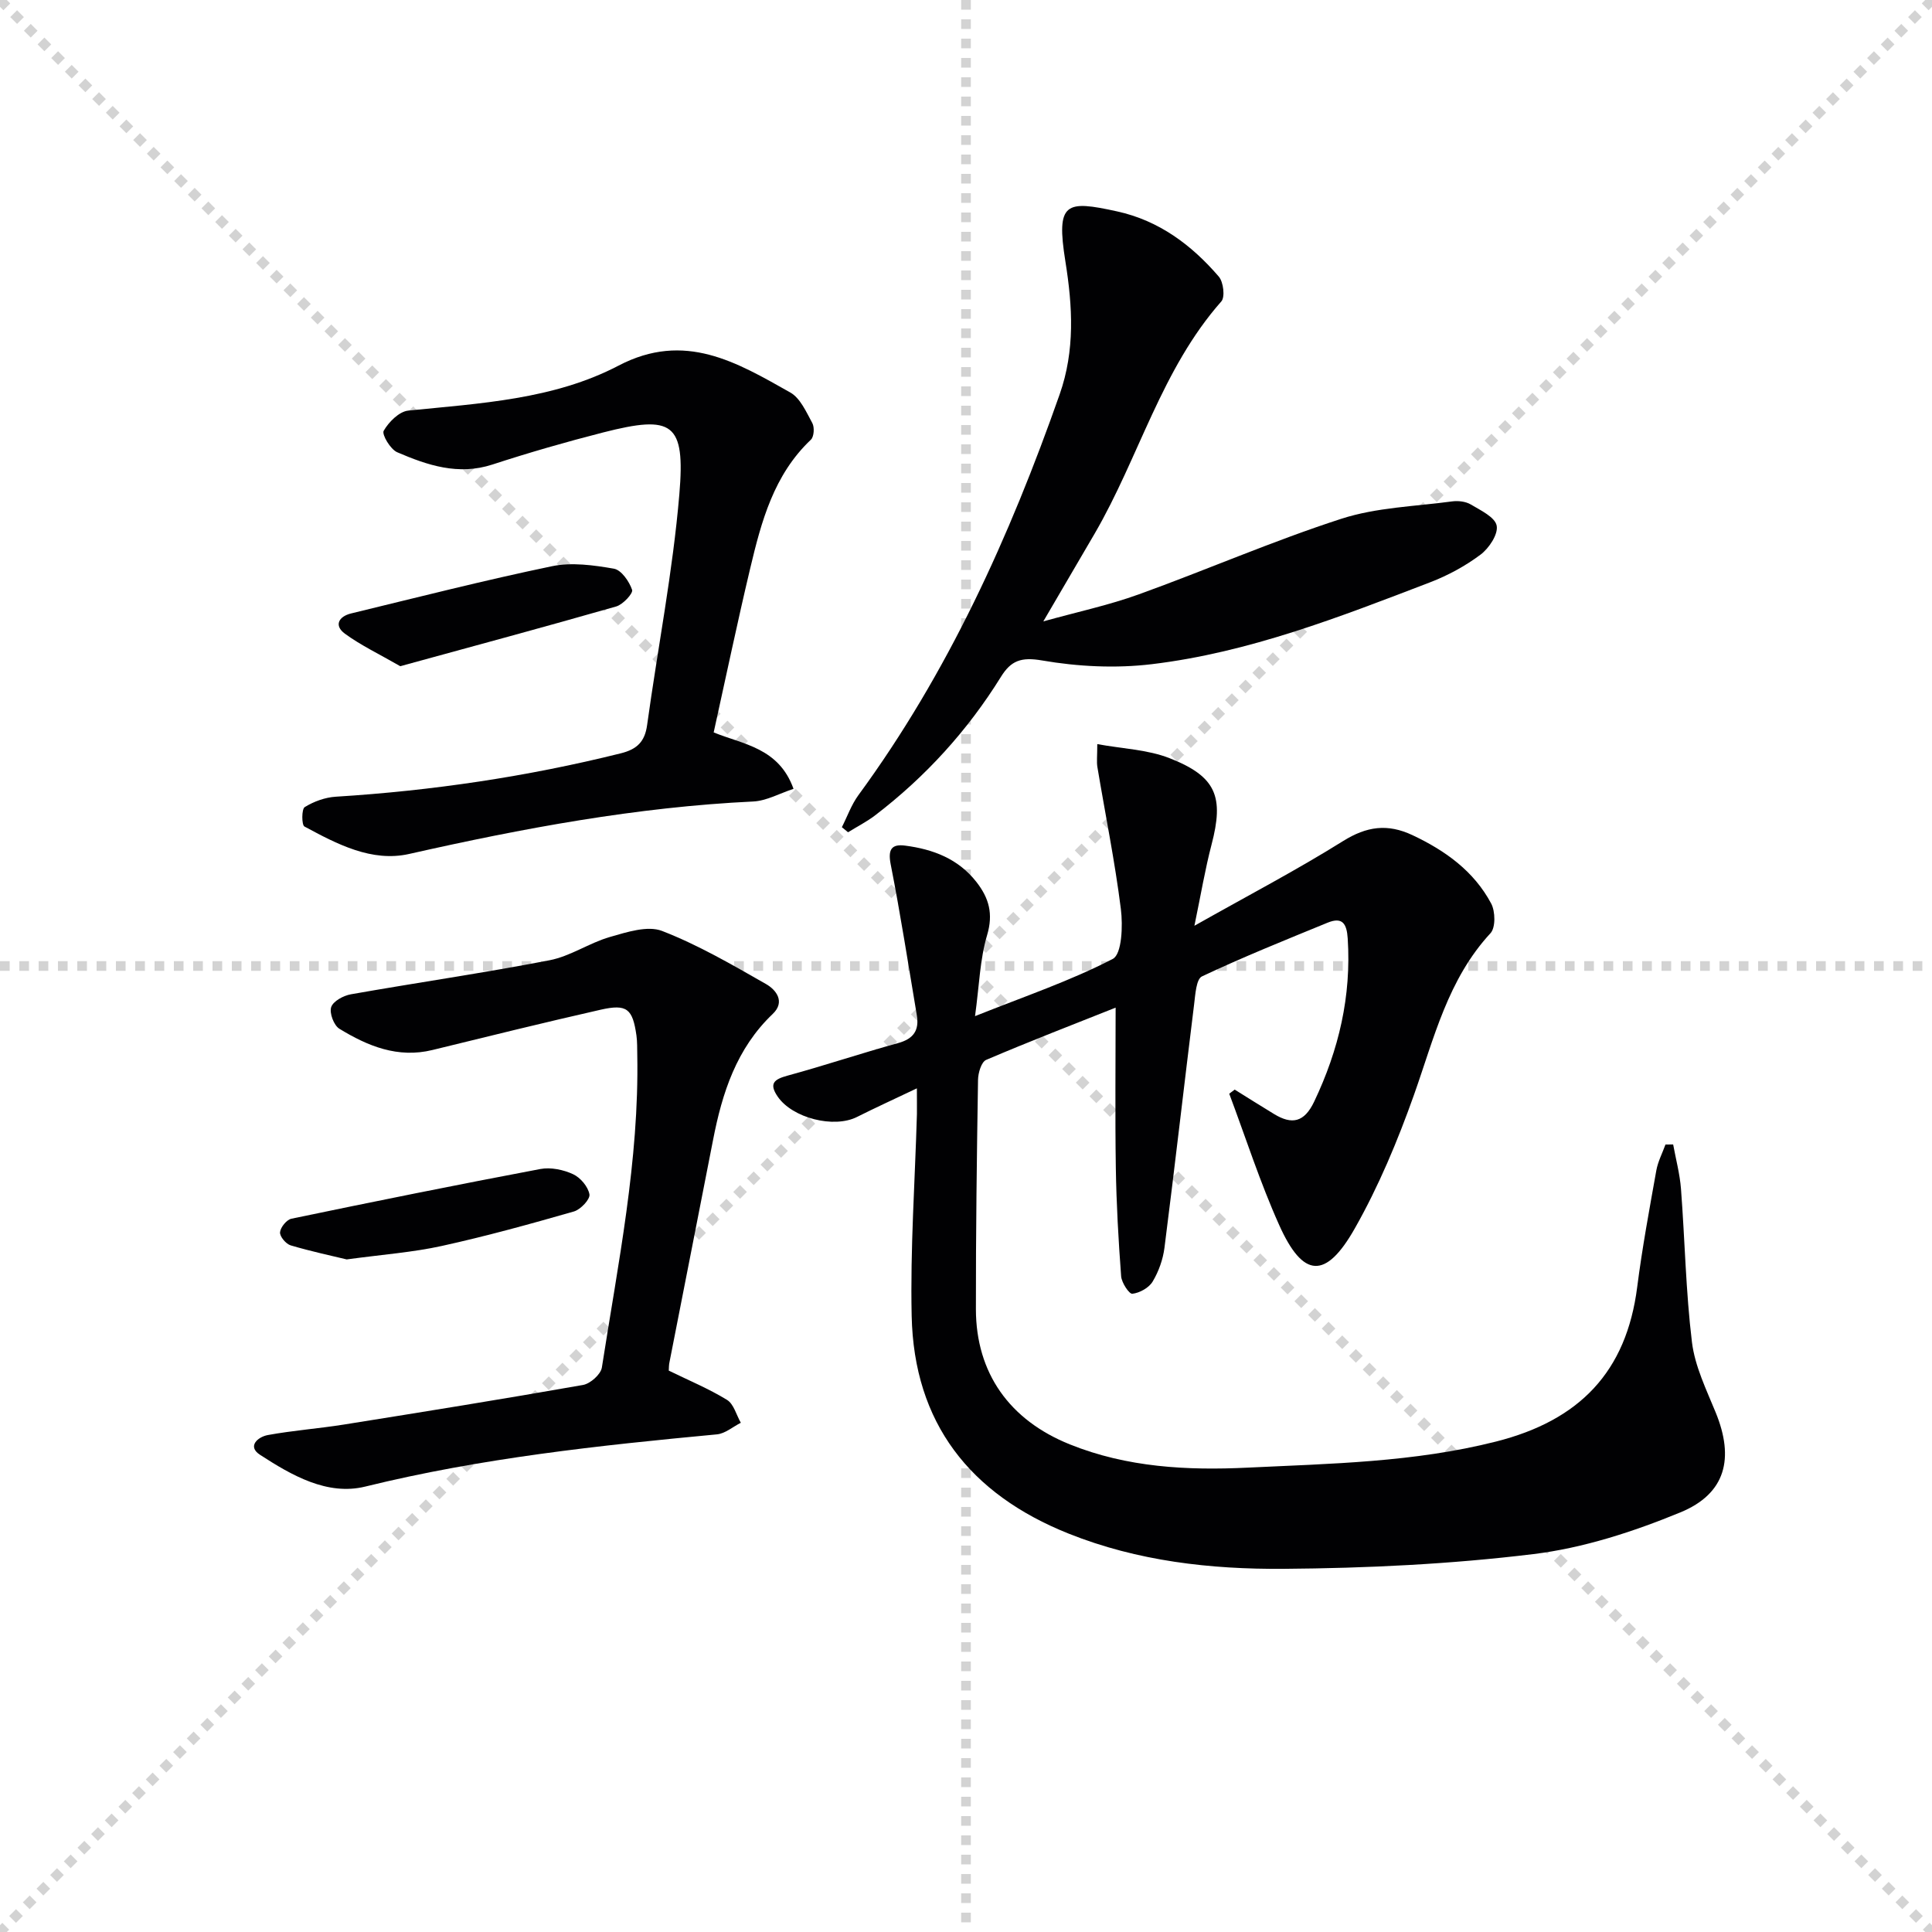 <svg enable-background="new 0 0 400 400" viewBox="0 0 400 400" xmlns="http://www.w3.org/2000/svg"><g stroke="lightgray" stroke-dasharray="1,1" stroke-width="1" transform="scale(2, 2)"><line x1="0" y1="0" x2="200" y2="200"></line><line x1="200" y1="0" x2="0" y2="200"></line><line x1="100" y1="0" x2="100" y2="200"></line><line x1="0" y1="100" x2="200" y2="100"></line></g><g fill="#010103"><path d="m189.83 225.33c-4.73 2.25-8.61 4.02-12.41 5.93-4.78 2.4-13.35.23-16.4-4.21-1.84-2.68-.81-3.58 2.03-4.35 7.67-2.09 15.22-4.63 22.89-6.74 3.2-.88 4.4-2.64 3.88-5.76-1.76-10.42-3.37-20.87-5.41-31.24-.61-3.11.18-4.26 3.02-3.88 5.75.75 10.95 2.71 14.71 7.5 2.62 3.35 3.55 6.61 2.22 11.06-1.48 4.98-1.61 10.36-2.49 16.74 10.4-4.15 19.81-7.33 28.52-11.85 1.89-.98 2.11-6.89 1.67-10.35-1.23-9.82-3.22-19.55-4.85-29.33-.19-1.11-.03-2.28-.03-4.79 5.2.96 10.41 1.12 14.98 2.92 9.69 3.8 11.28 7.99 8.67 17.92-1.32 5.04-2.18 10.21-3.54 16.77 11.22-6.33 21.22-11.56 30.75-17.52 4.91-3.07 9.23-3.68 14.42-1.23 6.81 3.21 12.7 7.45 16.27 14.14.87 1.63.94 4.98-.14 6.15-8.84 9.55-11.68 21.74-15.84 33.47-3.37 9.49-7.31 18.94-12.27 27.68-6.01 10.6-10.71 10.25-15.63-.71-3.97-8.84-6.94-18.12-10.35-27.21.38-.28.75-.57 1.13-.85 2.72 1.69 5.43 3.41 8.17 5.07 3.68 2.23 6.22 1.73 8.27-2.55 5.12-10.74 7.73-21.86 6.96-33.8-.2-3.08-1.09-4.53-4.16-3.28-8.73 3.58-17.49 7.1-26.01 11.12-1.2.56-1.38 3.75-1.63 5.78-2.08 16.8-4 33.62-6.14 50.41-.31 2.42-1.2 4.92-2.45 7-.77 1.29-2.69 2.35-4.2 2.52-.66.08-2.22-2.29-2.32-3.62-.56-7.46-.98-14.94-1.1-22.42-.17-10.93-.04-21.87-.04-33.2-8.72 3.47-17.83 6.98-26.81 10.82-.99.42-1.66 2.7-1.68 4.13-.25 15.82-.46 31.65-.44 47.48.02 13.28 7.01 22.99 19.44 27.99 11.87 4.78 24.3 5.42 36.8 4.82 17.23-.83 34.45-1.1 51.44-5.4 17.26-4.37 27-14.39 29.24-32.03 1.03-8.06 2.52-16.07 3.95-24.08.33-1.85 1.25-3.6 1.9-5.39.53 0 1.06-.01 1.59-.01.56 3.06 1.38 6.1 1.62 9.19.81 10.58.99 21.22 2.27 31.74.61 4.99 2.98 9.82 4.92 14.57 3.87 9.47 2.11 16.79-7.31 20.67-9.72 4-20.09 7.38-30.46 8.64-17.12 2.09-34.47 2.92-51.73 3.05-15.1.11-30.19-1.58-44.49-7.3-20.4-8.16-32.01-22.88-32.48-45.09-.3-13.92.69-27.87 1.09-41.8.02-1.33-.01-2.66-.01-5.29z"/><path d="m174.3 171.26c1.13-2.22 1.97-4.65 3.43-6.64 18.56-25.32 31.31-53.53 41.66-82.97 3.2-9.1 2.68-18.21 1.19-27.51-1.98-12.33.07-12.71 10.72-10.37 8.66 1.9 15.41 6.95 21.04 13.5.96 1.11 1.33 4.23.52 5.14-12.4 14.04-17.04 32.27-26.2 48.03-3.33 5.72-6.68 11.43-10.65 18.21 7.19-2 13.62-3.37 19.75-5.59 14.05-5.07 27.78-11.07 41.97-15.66 7.27-2.35 15.24-2.55 22.91-3.59 1.26-.17 2.82.01 3.88.64 2.03 1.21 5.01 2.62 5.35 4.38.35 1.77-1.58 4.68-3.34 6-3.15 2.36-6.75 4.31-10.44 5.73-18.75 7.19-37.53 14.54-57.61 16.95-7.47.9-15.31.51-22.73-.77-4.34-.75-6.44.04-8.51 3.38-6.91 11.14-15.62 20.7-26.03 28.67-1.75 1.34-3.75 2.35-5.63 3.52-.42-.35-.85-.7-1.28-1.05z"/><path d="m138.46 283.77c4.15 2.03 8.29 3.75 12.06 6.06 1.4.86 1.93 3.12 2.86 4.74-1.65.83-3.24 2.24-4.95 2.4-24.46 2.3-48.84 4.91-72.81 10.81-7.86 1.93-15.24-2.33-21.8-6.59-2.72-1.77-.37-3.72 1.64-4.08 5.2-.95 10.5-1.34 15.73-2.17 16.52-2.64 33.04-5.29 49.52-8.2 1.51-.27 3.68-2.19 3.9-3.61 3.34-21.48 7.74-42.85 7.33-64.75-.03-1.33.01-2.68-.17-3.99-.79-5.55-1.97-6.57-7.41-5.34-11.64 2.64-23.23 5.5-34.82 8.34-7.18 1.76-13.41-.81-19.28-4.4-1.14-.7-2.1-3.26-1.69-4.48.41-1.23 2.53-2.38 4.07-2.65 13.7-2.42 27.48-4.41 41.14-7.05 4.31-.83 8.22-3.59 12.5-4.82 3.49-1 7.78-2.41 10.79-1.25 7.48 2.9 14.52 7 21.53 11 2.06 1.17 4.05 3.65 1.38 6.19-7.49 7.13-10.46 16.33-12.35 26.09-2.98 15.3-6.01 30.6-9 45.9-.16.64-.13 1.3-.17 1.85z"/><path d="m147.76 151.64c6.08 2.48 13.49 3.17 16.53 11.68-2.87.94-5.57 2.48-8.33 2.62-24.14 1.15-47.73 5.55-71.24 10.86-7.75 1.75-14.94-2.04-21.69-5.68-.59-.32-.6-3.62.06-4.02 1.88-1.16 4.21-2.01 6.42-2.15 19.94-1.24 39.61-4.15 59.01-8.98 3.37-.84 4.99-2.41 5.46-5.87 2.2-15.92 5.32-31.76 6.67-47.75 1.26-14.86-1.37-16.49-15.76-12.82-7.71 1.97-15.38 4.18-22.95 6.65-7.07 2.3-13.46.14-19.71-2.55-1.4-.61-3.22-3.68-2.79-4.44 1.04-1.82 3.2-3.99 5.09-4.18 14.88-1.51 30.08-2.28 43.53-9.31 13.72-7.18 24.5-.67 35.56 5.56 2.07 1.17 3.31 4.04 4.56 6.33.48.88.36 2.83-.3 3.45-7.68 7.27-10.25 16.92-12.56 26.64-2.64 11.1-4.98 22.29-7.56 33.96z"/><path d="m71.78 260.75c-3.01-.73-7.35-1.65-11.6-2.91-.98-.29-2.28-1.84-2.2-2.71.09-1.03 1.36-2.6 2.36-2.81 17.15-3.57 34.32-7.04 51.54-10.29 2.14-.4 4.75.14 6.76 1.07 1.53.7 3.13 2.6 3.4 4.19.17 1-1.83 3.13-3.21 3.53-9.06 2.6-18.16 5.12-27.36 7.14-5.97 1.32-12.13 1.76-19.69 2.79z"/><path d="m82.87 137.93c-4.41-2.54-8.17-4.32-11.46-6.73-2.32-1.7-1.27-3.57 1.27-4.19 13.85-3.36 27.66-6.88 41.6-9.78 4.09-.85 8.62-.22 12.82.51 1.54.27 3.17 2.63 3.77 4.38.25.72-1.89 3.04-3.29 3.44-14.93 4.28-29.94 8.32-44.71 12.37z"/></g></svg>